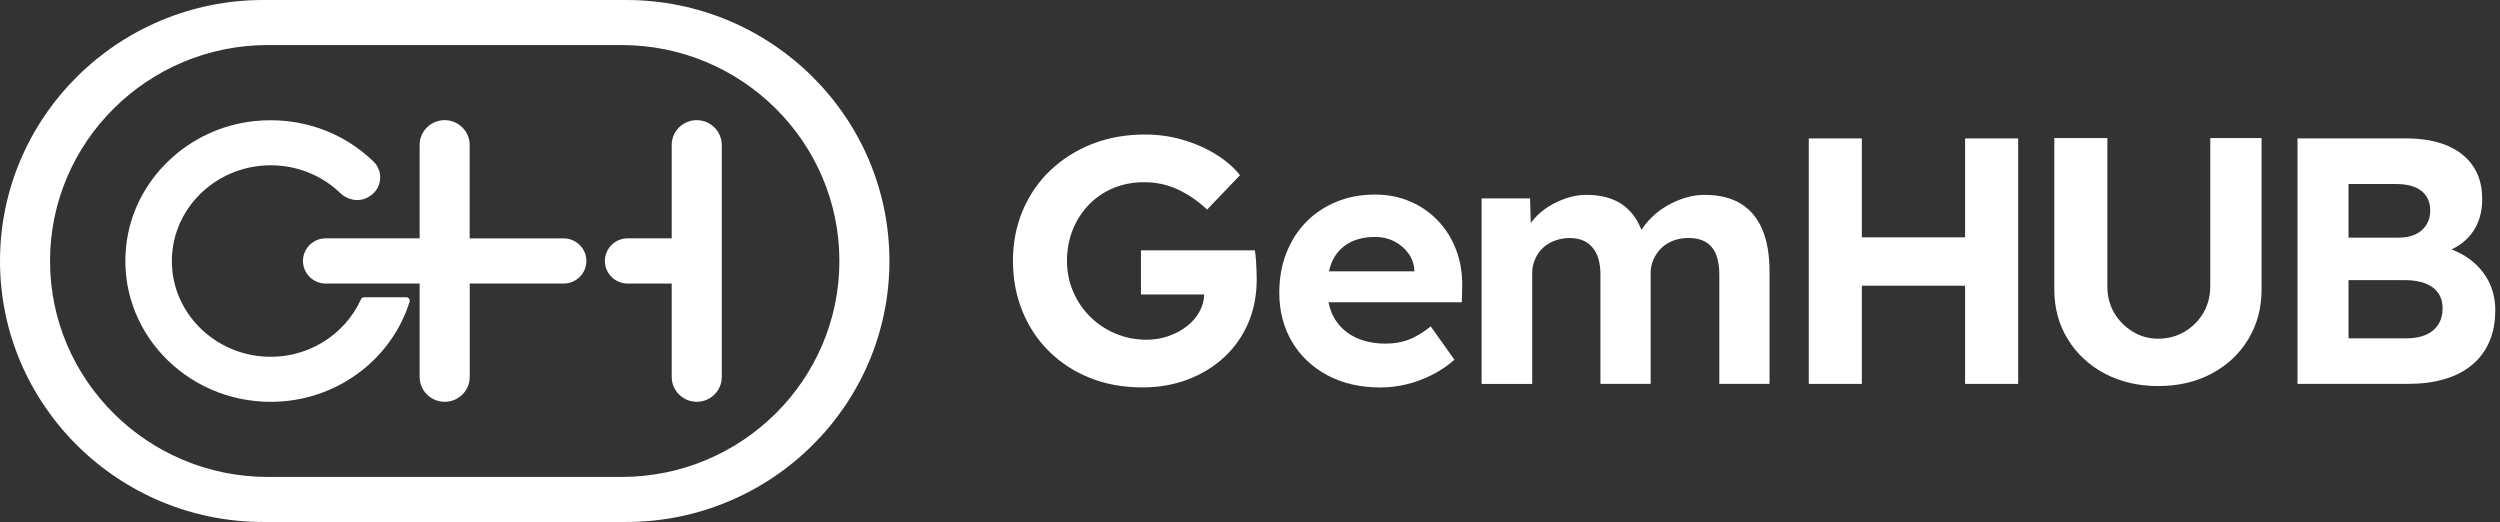 <svg width="182" height="38" viewBox="0 0 182 38" fill="none" xmlns="http://www.w3.org/2000/svg">
<rect x="0" y="0" width="182" height="38" fill="#333333" stroke="none"/>
<g clip-path="url(#clip0_78_1568)">
<path d="M52.546 10.552V27.445C52.546 28.44 51.73 29.25 50.726 29.25C49.721 29.25 48.901 28.44 48.901 27.445V20.643H45.696C44.78 20.643 44.035 19.908 44.035 18.997C44.035 18.543 44.223 18.131 44.521 17.832C44.823 17.533 45.238 17.35 45.696 17.35H48.901V10.549C48.901 10.049 49.103 9.599 49.434 9.275C49.764 8.951 50.221 8.747 50.722 8.747C51.727 8.747 52.543 9.556 52.543 10.552H52.546Z" fill="white"/>
<path d="M45.582 38H19.167C8.597 38 0 29.478 0 19C0 8.522 8.597 0 19.167 0H45.582C56.153 0 64.75 8.522 64.75 19C64.75 29.478 56.153 38 45.582 38ZM19.501 3.279C10.755 3.279 3.642 10.33 3.642 19C3.642 27.67 10.755 34.721 19.501 34.721H45.249C53.995 34.721 61.108 27.67 61.108 19C61.108 10.33 53.995 3.279 45.249 3.279H19.501Z" fill="white"/>
<path d="M42.69 18.997C42.69 19.45 42.501 19.862 42.203 20.161C41.901 20.46 41.486 20.643 41.028 20.643H34.196V27.445C34.196 28.44 33.379 29.25 32.375 29.25C31.37 29.25 30.55 28.44 30.55 27.445V20.643H23.718C22.802 20.643 22.056 19.908 22.056 18.997C22.056 18.543 22.244 18.131 22.543 17.832C22.844 17.533 23.256 17.35 23.718 17.35H30.55V10.549C30.55 10.049 30.753 9.599 31.083 9.275C31.413 8.948 31.871 8.747 32.371 8.747C33.376 8.747 34.192 9.556 34.192 10.552V17.353H41.025C41.944 17.353 42.69 18.089 42.69 19V18.997Z" fill="white"/>
<path d="M26.508 21.639C26.408 21.639 26.319 21.699 26.28 21.787C25.091 24.415 22.294 26.206 19.093 25.949C15.706 25.674 12.938 23.074 12.558 19.802C12.072 15.601 15.469 12.033 19.707 12.033C21.62 12.033 23.423 12.755 24.779 14.06C25.283 14.546 26.046 14.718 26.685 14.415C27.817 13.884 27.984 12.529 27.185 11.755C24.914 9.556 21.794 8.48 18.543 8.814C13.651 9.317 9.718 13.127 9.19 17.867C8.501 24.024 13.484 29.253 19.707 29.253C24.477 29.253 28.506 26.174 29.819 21.962C29.869 21.804 29.745 21.639 29.574 21.639H26.508Z" fill="white"/>
</g>
<path d="M91.431 18.91C91.413 18.637 91.388 18.406 91.352 18.222H83.062V21.438H87.665C87.651 21.874 87.544 22.285 87.336 22.665C87.115 23.073 86.807 23.431 86.421 23.735C86.034 24.041 85.587 24.285 85.083 24.462C84.575 24.64 84.039 24.732 83.474 24.732C82.665 24.732 81.911 24.583 81.206 24.285C80.502 23.987 79.89 23.579 79.365 23.058C78.842 22.541 78.428 21.931 78.127 21.232C77.827 20.534 77.677 19.785 77.677 18.984C77.677 18.183 77.82 17.41 78.102 16.711C78.385 16.013 78.782 15.406 79.286 14.885C79.794 14.367 80.384 13.967 81.063 13.687C81.743 13.407 82.483 13.265 83.291 13.265C84.168 13.265 84.983 13.438 85.738 13.79C86.492 14.137 87.204 14.626 87.876 15.258L90.272 12.754C89.808 12.176 89.217 11.666 88.495 11.222C87.772 10.779 86.975 10.432 86.099 10.176C85.223 9.921 84.303 9.793 83.345 9.793C81.954 9.793 80.677 10.024 79.508 10.481C78.342 10.942 77.323 11.584 76.457 12.41C75.591 13.236 74.923 14.215 74.451 15.335C73.979 16.46 73.743 17.676 73.743 18.988C73.743 20.3 73.971 21.516 74.426 22.64C74.88 23.764 75.527 24.743 76.371 25.576C77.212 26.409 78.209 27.058 79.357 27.515C80.505 27.976 81.786 28.203 83.195 28.203C84.361 28.203 85.451 28.012 86.464 27.629C87.476 27.246 88.359 26.707 89.117 26.008C89.872 25.31 90.455 24.48 90.87 23.519C91.281 22.558 91.488 21.498 91.488 20.342C91.488 20.172 91.485 19.959 91.474 19.704C91.463 19.449 91.453 19.186 91.435 18.913L91.431 18.91Z" fill="white"/>
<path d="M104.681 16.066C104.106 15.463 103.43 14.995 102.646 14.662C101.867 14.328 101.012 14.165 100.086 14.165C99.074 14.165 98.14 14.339 97.293 14.69C96.442 15.038 95.708 15.53 95.09 16.158C94.471 16.789 93.992 17.541 93.648 18.417C93.305 19.293 93.133 20.261 93.133 21.314C93.133 22.64 93.437 23.824 94.049 24.863C94.657 25.902 95.515 26.717 96.624 27.313C97.733 27.909 99.024 28.207 100.501 28.207C101.137 28.207 101.77 28.129 102.407 27.976C103.043 27.824 103.659 27.593 104.259 27.288C104.86 26.983 105.4 26.615 105.883 26.189L104.159 23.764C103.576 24.225 103.036 24.547 102.536 24.735C102.039 24.923 101.488 25.015 100.887 25.015C100.011 25.015 99.252 24.852 98.609 24.53C97.965 24.207 97.472 23.742 97.128 23.14C96.931 22.796 96.799 22.413 96.713 22.005H106.423L106.448 20.881C106.466 19.91 106.319 19.016 106.012 18.2C105.704 17.385 105.261 16.672 104.685 16.069L104.681 16.066ZM98.19 17.697C98.713 17.399 99.363 17.25 100.136 17.25C100.633 17.25 101.087 17.357 101.502 17.569C101.913 17.782 102.253 18.066 102.518 18.424C102.782 18.782 102.933 19.2 102.968 19.675V19.753H96.746C96.81 19.473 96.896 19.207 97.007 18.973C97.271 18.42 97.668 17.995 98.19 17.697Z" fill="white"/>
<path d="M126.722 14.825C126.029 14.399 125.149 14.187 124.083 14.187C123.636 14.187 123.182 14.254 122.717 14.392C122.252 14.527 121.809 14.719 121.379 14.967C120.95 15.215 120.564 15.506 120.221 15.846C119.938 16.126 119.699 16.424 119.498 16.736C119.316 16.282 119.098 15.885 118.829 15.562C118.436 15.087 117.957 14.736 117.399 14.516C116.841 14.297 116.201 14.183 115.482 14.183C115.017 14.183 114.552 14.261 114.08 14.414C113.608 14.566 113.165 14.772 112.753 15.027C112.342 15.282 111.977 15.594 111.659 15.96C111.584 16.048 111.509 16.14 111.441 16.233L111.387 14.442H107.861V27.948H111.544V19.906C111.544 19.53 111.612 19.186 111.752 18.871C111.888 18.555 112.077 18.282 112.317 18.055C112.557 17.825 112.85 17.647 113.193 17.52C113.536 17.392 113.898 17.328 114.273 17.328C114.996 17.328 115.546 17.559 115.933 18.016C116.319 18.477 116.512 19.13 116.512 19.98V27.944H120.167V19.902C120.167 19.527 120.235 19.186 120.374 18.881C120.51 18.576 120.7 18.303 120.94 18.066C121.179 17.828 121.472 17.644 121.816 17.516C122.159 17.389 122.527 17.325 122.924 17.325C123.679 17.325 124.24 17.544 124.612 17.988C124.981 18.431 125.167 19.112 125.167 20.03V27.944H128.822V19.775C128.822 18.548 128.647 17.523 128.292 16.697C127.942 15.871 127.416 15.247 126.722 14.821V14.825Z" fill="white"/>
<path d="M143.059 17.278H135.542V10.077H131.679V27.948H135.542V20.799H143.059V27.948H146.922V10.077H143.059V17.278Z" fill="white"/>
<path d="M160.905 20.853C160.905 21.569 160.737 22.211 160.404 22.782C160.068 23.352 159.614 23.806 159.038 24.147C158.462 24.487 157.822 24.657 157.121 24.657C156.42 24.657 155.834 24.487 155.269 24.147C154.704 23.806 154.253 23.352 153.917 22.782C153.581 22.211 153.416 21.569 153.416 20.853V10.052H149.554V21.08C149.554 22.424 149.879 23.629 150.534 24.693C151.185 25.757 152.082 26.59 153.223 27.196C154.364 27.799 155.666 28.104 157.125 28.104C158.584 28.104 159.879 27.802 161.012 27.196C162.146 26.593 163.033 25.757 163.677 24.693C164.32 23.629 164.642 22.424 164.642 21.08V10.052H160.909V20.853H160.905Z" fill="white"/>
<path d="M181.154 20.441C180.818 19.81 180.357 19.278 179.763 18.846C179.377 18.562 178.944 18.339 178.472 18.158C179.058 17.881 179.541 17.506 179.917 17.02C180.439 16.339 180.704 15.506 180.704 14.516C180.704 13.527 180.485 12.758 180.046 12.105C179.609 11.449 178.976 10.949 178.154 10.598C177.331 10.251 176.308 10.073 175.089 10.073H167.26V27.944H175.346C176.29 27.944 177.149 27.834 177.921 27.611C178.694 27.391 179.359 27.054 179.917 26.604C180.475 26.154 180.904 25.593 181.204 24.92C181.505 24.246 181.655 23.47 181.655 22.583C181.655 21.782 181.487 21.069 181.154 20.438V20.441ZM170.972 13.396H174.424C175.246 13.396 175.868 13.566 176.29 13.906C176.712 14.247 176.92 14.722 176.92 15.335C176.92 15.729 176.827 16.073 176.637 16.371C176.448 16.669 176.187 16.899 175.851 17.059C175.514 17.222 175.107 17.3 174.627 17.3H170.972V13.392V13.396ZM177.127 24.055C176.662 24.438 176.019 24.629 175.196 24.629H170.972V20.392H175.067C175.632 20.392 176.122 20.47 176.534 20.622C176.945 20.775 177.263 21.005 177.485 21.31C177.707 21.615 177.821 21.991 177.821 22.434C177.821 23.133 177.589 23.672 177.127 24.055Z" fill="white"/>
<defs>
<clipPath id="clip0_78_1568">
<rect width="64.75" height="38" fill="white"/>
</clipPath>
</defs>
</svg>
